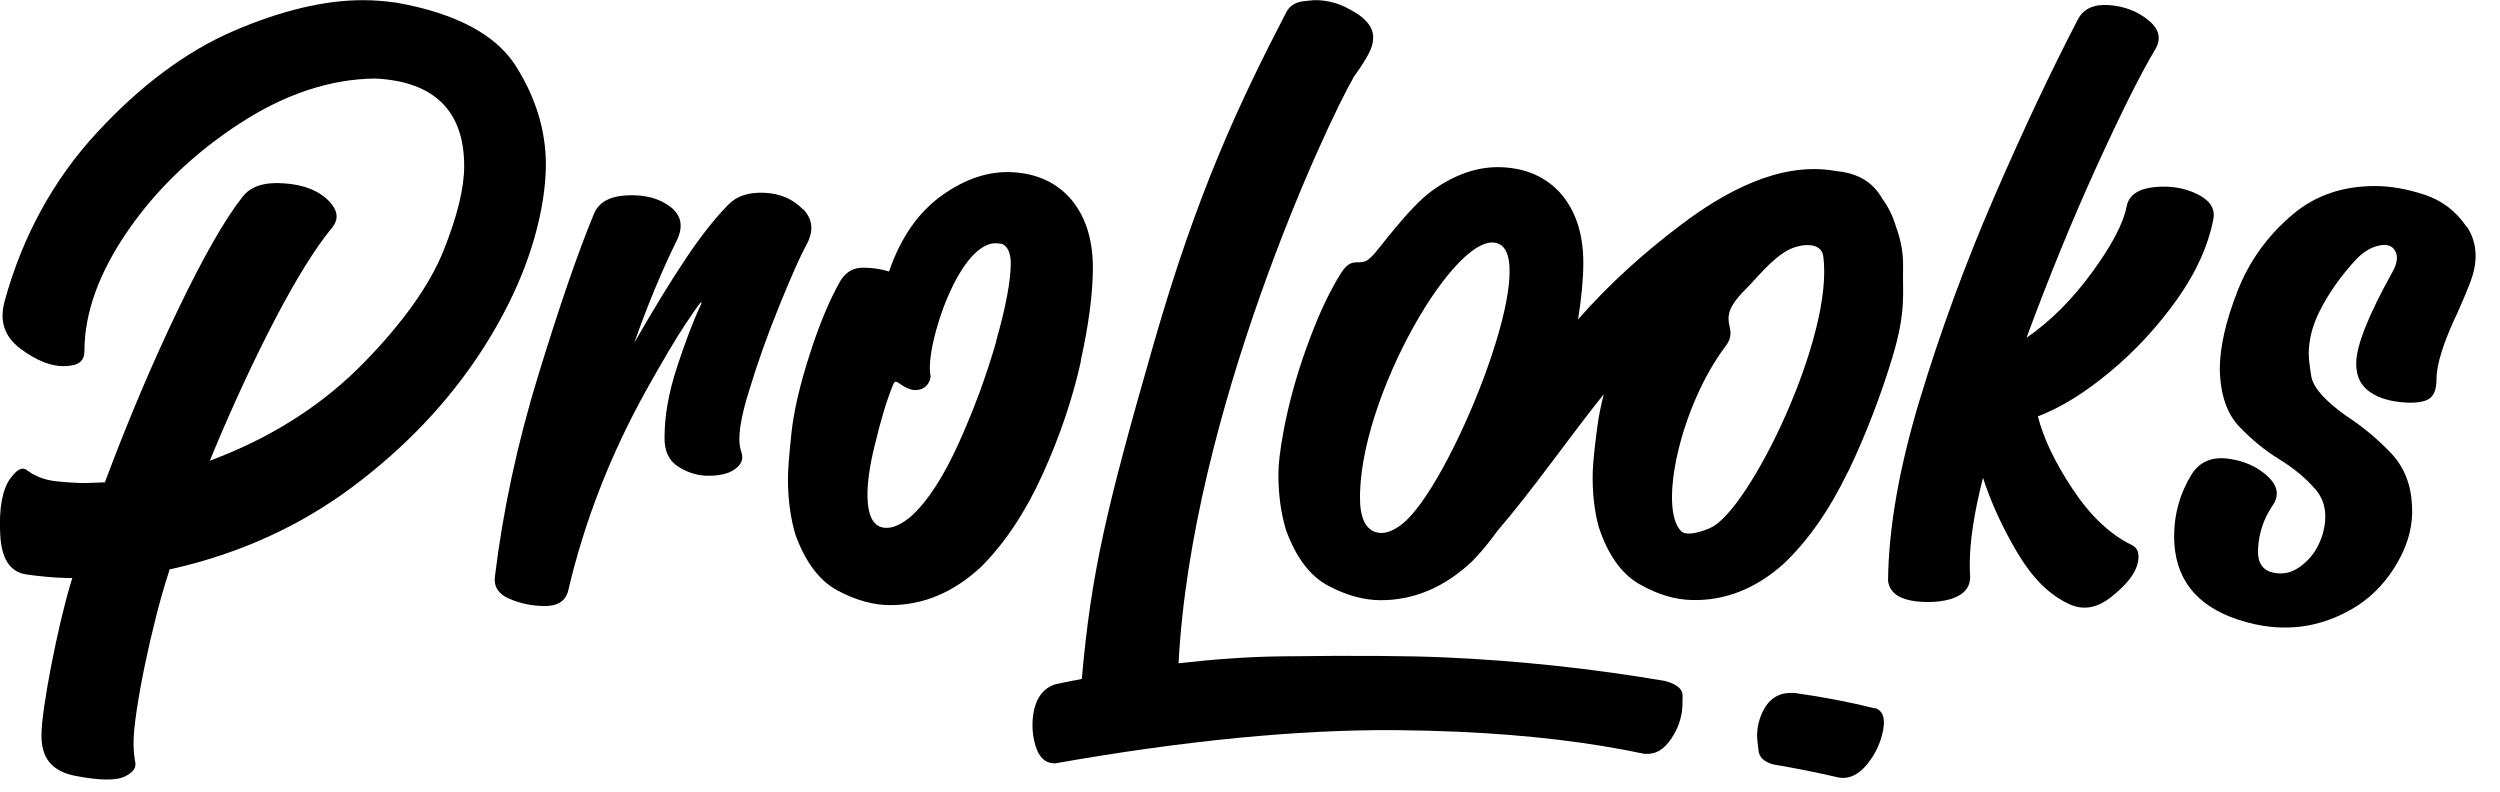 <?xml version="1.0" encoding="UTF-8"?>
<svg xmlns="http://www.w3.org/2000/svg" width="101" height="32" viewBox="0 0 101 32" fill="none">
  <path d="M67.304 27.517C64.361 27.016 61.389 26.692 58.396 26.56C56.954 26.494 54.758 26.479 51.815 26.516C50.439 26.53 49.041 26.634 47.614 26.796C48.141 16.71 53.55 5.079 54.707 3.084C55.461 2.046 55.461 1.774 55.475 1.546C55.519 0.824 54.568 0.405 54.465 0.346C53.784 -0.037 53.089 -0.007 52.935 0.022C52.782 0.052 52.225 -0.007 51.962 0.501C50.059 4.174 48.361 7.766 46.589 13.957C44.686 20.582 44.086 23.13 43.705 27.429C43.354 27.502 43.003 27.561 42.644 27.642C42.066 27.826 41.751 28.341 41.714 29.188C41.7 29.527 41.744 29.851 41.846 30.167C41.985 30.594 42.227 30.822 42.556 30.837H42.644C47.863 29.917 52.43 29.475 56.353 29.497C57.232 29.505 58.088 29.527 58.908 29.563C61.741 29.689 64.244 29.99 66.425 30.454H66.513C66.894 30.476 67.223 30.277 67.509 29.858C67.794 29.438 67.948 28.997 67.97 28.518C67.97 28.496 67.97 28.356 67.977 28.099C67.977 27.841 67.757 27.649 67.289 27.517H67.304Z" fill="black"></path>
  <path d="M75.758 28.621C74.733 28.363 73.642 28.157 72.501 27.995H72.259C71.827 28.025 71.498 28.238 71.278 28.628C71.058 29.019 70.963 29.438 70.993 29.873C70.993 29.909 71.015 30.064 71.044 30.329C71.073 30.594 71.271 30.778 71.629 30.881C72.581 31.043 73.467 31.22 74.279 31.411C74.36 31.426 74.44 31.433 74.521 31.426C74.865 31.404 75.187 31.198 75.487 30.808C75.787 30.417 75.985 29.983 76.08 29.497C76.102 29.357 76.116 29.232 76.109 29.122C76.094 28.857 75.977 28.687 75.765 28.607L75.758 28.621Z" fill="black"></path>
  <path d="M22.054 6.655C22.054 5.278 21.644 3.931 20.832 2.657C20.034 1.399 18.416 0.537 16.03 0.11C15.576 0.044 15.115 0.007 14.654 0.007C13.102 0.007 11.353 0.427 9.435 1.251C7.525 2.076 5.665 3.46 3.909 5.366C2.152 7.266 0.9 9.562 0.183 12.183C-0.029 12.978 0.183 13.604 0.82 14.082C1.486 14.583 2.115 14.826 2.664 14.789C3.184 14.767 3.411 14.583 3.411 14.178C3.411 12.639 4.004 11.005 5.168 9.32C6.324 7.641 7.839 6.191 9.669 4.998C11.507 3.798 13.358 3.187 15.166 3.173C17.545 3.291 18.753 4.483 18.753 6.714C18.753 7.597 18.475 8.738 17.918 10.129C17.362 11.513 16.279 13.037 14.705 14.649C13.124 16.269 11.17 17.55 8.886 18.455L8.476 18.617L8.645 18.205C9.457 16.261 10.299 14.458 11.14 12.846C11.99 11.226 12.743 10.019 13.373 9.253C13.695 8.885 13.673 8.532 13.3 8.134C12.89 7.707 12.275 7.457 11.463 7.406C10.665 7.347 10.108 7.538 9.794 7.958C9.091 8.848 8.22 10.372 7.203 12.485C6.185 14.605 5.197 16.924 4.282 19.368L4.238 19.486L3.448 19.515C3.082 19.515 2.679 19.486 2.255 19.442C1.801 19.39 1.42 19.243 1.105 19.007C1.04 18.956 0.981 18.934 0.922 18.934C0.908 18.934 0.9 18.934 0.886 18.934C0.747 18.956 0.586 19.096 0.41 19.338C0.095 19.78 -0.044 20.531 0.007 21.562C0.051 22.555 0.388 23.093 1.04 23.203C1.588 23.284 2.137 23.336 2.679 23.35H2.921L2.847 23.593C2.313 25.382 1.676 28.68 1.676 29.681C1.662 30.631 2.101 31.161 3.045 31.345C4.026 31.536 4.707 31.544 5.065 31.36C5.49 31.146 5.49 30.925 5.461 30.771C5.417 30.543 5.395 30.285 5.395 29.998C5.395 28.776 6.141 25.169 6.822 23.108L6.851 23.004L6.954 22.982C9.655 22.371 12.099 21.267 14.222 19.684C16.345 18.102 18.101 16.254 19.434 14.207C20.766 12.161 21.608 10.1 21.93 8.09C22.01 7.582 22.054 7.096 22.054 6.633V6.655Z" fill="black"></path>
  <path d="M32.433 8.451C32.031 8.039 31.518 7.818 30.881 7.788C30.245 7.759 29.762 7.921 29.432 8.26C28.905 8.79 28.334 9.511 27.727 10.416C27.119 11.322 26.416 12.47 25.626 13.847C26.16 12.33 26.738 10.939 27.361 9.673C27.61 9.136 27.522 8.694 27.083 8.355C26.643 8.017 26.073 7.862 25.355 7.891C24.638 7.921 24.184 8.171 23.994 8.642C23.342 10.218 22.596 12.389 21.747 15.157C20.898 17.925 20.319 20.627 19.997 23.277C19.939 23.689 20.129 23.998 20.576 24.19C21.022 24.381 21.498 24.484 22.017 24.484C22.537 24.484 22.852 24.278 22.954 23.866C23.606 21.083 24.652 18.389 26.094 15.79C26.761 14.598 27.288 13.7 27.69 13.096C28.093 12.492 28.305 12.198 28.341 12.198L28.327 12.286C28.005 12.963 27.683 13.817 27.346 14.848C27.009 15.879 26.848 16.814 26.848 17.653C26.834 18.22 27.024 18.617 27.412 18.86C27.8 19.103 28.202 19.221 28.612 19.221C29.066 19.221 29.41 19.14 29.644 18.985C29.879 18.831 29.988 18.661 29.988 18.477C29.988 18.396 29.966 18.3 29.93 18.19C29.893 18.08 29.871 17.925 29.871 17.734C29.871 17.285 29.996 16.644 30.252 15.82C30.603 14.657 31.02 13.493 31.496 12.323C31.972 11.152 32.331 10.35 32.565 9.916C32.887 9.349 32.843 8.863 32.448 8.451H32.433Z" fill="black"></path>
  <path d="M43.661 14.576C43.991 13.089 44.152 11.83 44.152 10.807C44.152 9.636 43.837 8.686 43.208 7.98C42.622 7.347 41.853 7.008 40.902 6.957C39.95 6.905 38.992 7.222 38.047 7.899C37.103 8.576 36.386 9.599 35.917 10.969C35.588 10.865 35.229 10.814 34.856 10.814C34.483 10.814 34.182 10.983 33.963 11.329C33.531 12.08 33.114 13.066 32.719 14.296C32.323 15.525 32.075 16.578 31.979 17.454C31.884 18.33 31.833 18.963 31.833 19.353C31.833 20.178 31.935 20.936 32.14 21.613C32.543 22.717 33.107 23.468 33.839 23.858C34.571 24.248 35.281 24.447 35.968 24.447C37.315 24.447 38.545 23.925 39.658 22.879C40.616 21.915 41.444 20.663 42.139 19.125C42.834 17.586 43.339 16.077 43.669 14.59L43.661 14.576ZM40.251 13.781C39.855 15.165 39.35 16.534 38.743 17.881C38.135 19.228 37.506 20.207 36.861 20.811C36.474 21.157 36.122 21.326 35.815 21.326C35.302 21.326 35.046 20.877 35.046 19.979C35.046 19.471 35.134 18.831 35.324 18.05C35.339 17.984 35.361 17.91 35.376 17.844C35.566 17.064 35.778 16.291 36.078 15.547C36.144 15.378 36.217 15.4 36.342 15.496C36.481 15.599 36.649 15.694 36.818 15.739C37.015 15.79 37.257 15.739 37.396 15.614C37.564 15.466 37.608 15.238 37.593 15.179C37.345 14.031 38.801 9.54 40.375 9.842C40.397 9.842 40.441 9.842 40.492 9.857C40.712 9.96 40.821 10.21 40.836 10.6C40.836 11.337 40.638 12.397 40.243 13.781H40.251Z" fill="black"></path>
  <path d="M86.108 22.011C85.237 21.584 84.446 20.833 83.729 19.751C83.011 18.669 82.55 17.689 82.331 16.821C83.26 16.468 84.234 15.864 85.258 15.01C86.283 14.156 87.176 13.184 87.952 12.095C88.728 11.005 89.211 9.923 89.416 8.871C89.504 8.444 89.299 8.105 88.779 7.847C88.26 7.59 87.681 7.494 87.03 7.56C86.378 7.626 86.005 7.891 85.917 8.333C85.793 9.003 85.332 9.886 84.534 10.983C83.736 12.08 82.85 12.971 81.87 13.648C82.784 11.175 83.729 8.863 84.71 6.714C85.69 4.564 86.474 2.996 87.067 2.002C87.33 1.568 87.235 1.17 86.788 0.81C86.342 0.449 85.815 0.25 85.2 0.206C84.585 0.162 84.168 0.353 83.941 0.795C82.88 2.834 81.76 5.205 80.581 7.921C79.403 10.637 78.4 13.368 77.566 16.122C76.731 18.875 76.299 21.326 76.277 23.461C76.343 24.035 76.892 24.322 77.924 24.322C78.224 24.322 78.51 24.285 78.803 24.204C79.33 24.042 79.593 23.748 79.593 23.306V23.269C79.579 23.122 79.579 22.96 79.579 22.784C79.579 21.878 79.754 20.715 80.113 19.302C80.442 20.317 80.903 21.319 81.496 22.32C82.089 23.321 82.763 24.006 83.531 24.374C84.117 24.675 84.702 24.587 85.295 24.116C85.888 23.645 86.239 23.21 86.349 22.806C86.459 22.401 86.378 22.136 86.115 22.011H86.108Z" fill="black"></path>
  <path d="M99.656 9.172C99.232 8.539 98.668 8.105 97.958 7.869C97.248 7.634 96.582 7.516 95.952 7.516C94.65 7.516 93.552 7.891 92.659 8.635C91.626 9.496 90.873 10.541 90.397 11.756C89.921 12.971 89.68 14.031 89.68 14.914C89.701 15.952 89.972 16.725 90.485 17.255C90.997 17.785 91.517 18.205 92.029 18.521C92.673 18.912 93.178 19.338 93.559 19.788C93.939 20.236 94.035 20.818 93.852 21.525C93.705 22.04 93.449 22.46 93.083 22.769C92.776 23.034 92.468 23.166 92.154 23.166C91.502 23.166 91.195 22.843 91.224 22.195C91.253 21.547 91.451 20.958 91.809 20.428C92.095 20.023 92.029 19.625 91.605 19.235C91.18 18.845 90.646 18.61 90.002 18.529C89.358 18.448 88.874 18.654 88.552 19.147C88.069 19.927 87.835 20.767 87.835 21.665C87.835 23.343 88.699 24.469 90.426 25.036C92.154 25.603 93.764 25.412 95.264 24.455C95.938 24.006 96.479 23.409 96.897 22.658C97.314 21.908 97.49 21.171 97.446 20.435C97.409 19.581 97.131 18.875 96.604 18.315C96.077 17.756 95.462 17.24 94.752 16.777C93.903 16.166 93.449 15.643 93.376 15.201C93.303 14.76 93.273 14.458 93.273 14.296C93.273 13.729 93.42 13.162 93.705 12.588C94.071 11.852 94.569 11.145 95.198 10.468C95.477 10.181 95.777 9.997 96.099 9.923C96.421 9.85 96.648 9.923 96.765 10.137C96.882 10.35 96.853 10.63 96.67 10.961C95.689 12.72 95.191 13.965 95.191 14.686C95.191 15.172 95.352 15.533 95.674 15.783C95.996 16.033 96.413 16.18 96.926 16.239C97.438 16.298 97.819 16.269 98.068 16.151C98.317 16.033 98.434 15.761 98.434 15.326C98.434 14.716 98.719 13.817 99.29 12.617C99.459 12.235 99.627 11.852 99.781 11.454C99.934 11.057 100.015 10.689 100.015 10.343C100.015 9.908 99.898 9.518 99.671 9.172H99.656Z" fill="black"></path>
  <path d="M74.653 19.081C75.384 17.564 76.014 15.893 76.453 14.436C77.024 12.544 76.856 11.852 76.885 10.829C76.9 10.196 76.782 9.658 76.6 9.165C76.475 8.745 76.292 8.355 76.036 8.017C76.028 8.002 76.021 7.987 76.014 7.972C75.582 7.258 74.931 6.979 74.14 6.905C74.126 6.905 74.118 6.905 74.103 6.898C71.878 6.522 69.631 7.781 67.918 9.077C66.396 10.225 64.998 11.484 63.754 12.905C63.893 12.043 63.966 11.27 63.966 10.608C63.966 9.437 63.651 8.488 63.022 7.781C62.436 7.148 61.667 6.809 60.716 6.758C59.764 6.706 58.806 7.023 57.861 7.7C56.917 8.377 55.68 10.115 55.446 10.335C55.212 10.556 55.168 10.6 54.787 10.6C54.407 10.6 54.231 10.946 54.019 11.292C53.587 12.043 53.221 12.831 52.782 14.046C52.342 15.26 52.042 16.431 51.867 17.351C51.706 18.212 51.647 18.764 51.647 19.154C51.647 19.979 51.749 20.737 51.955 21.414C52.357 22.519 52.921 23.269 53.653 23.66C54.385 24.05 55.095 24.248 55.783 24.248C57.129 24.248 58.359 23.726 59.472 22.68C59.83 22.32 60.16 21.908 60.482 21.466C62.004 19.684 63.336 17.748 64.793 15.923C64.683 16.364 64.595 16.777 64.544 17.152C64.427 18.021 64.361 18.654 64.347 19.044C64.325 19.869 64.405 20.627 64.595 21.311C64.969 22.423 65.51 23.189 66.235 23.601C66.96 24.013 67.662 24.226 68.343 24.241C69.69 24.278 70.934 23.785 72.069 22.769C73.057 21.827 73.913 20.597 74.645 19.081H74.653ZM56.646 21.171C56.456 21.319 55.973 21.679 55.497 21.466C54.999 21.245 54.956 20.524 54.948 20.266C54.809 16.173 58.967 8.981 60.592 9.872C62.194 10.748 58.542 19.706 56.646 21.171ZM69.09 21.333C68.482 21.591 68.072 21.613 67.926 21.466C66.981 20.538 67.897 16.394 69.712 13.987C70.349 13.14 69.133 13.03 70.583 11.624C70.919 11.3 71.52 10.512 72.193 10.129C72.742 9.82 73.576 9.769 73.657 10.335C74.118 13.567 70.649 20.663 69.097 21.326L69.09 21.333Z" fill="black"></path>
</svg>
